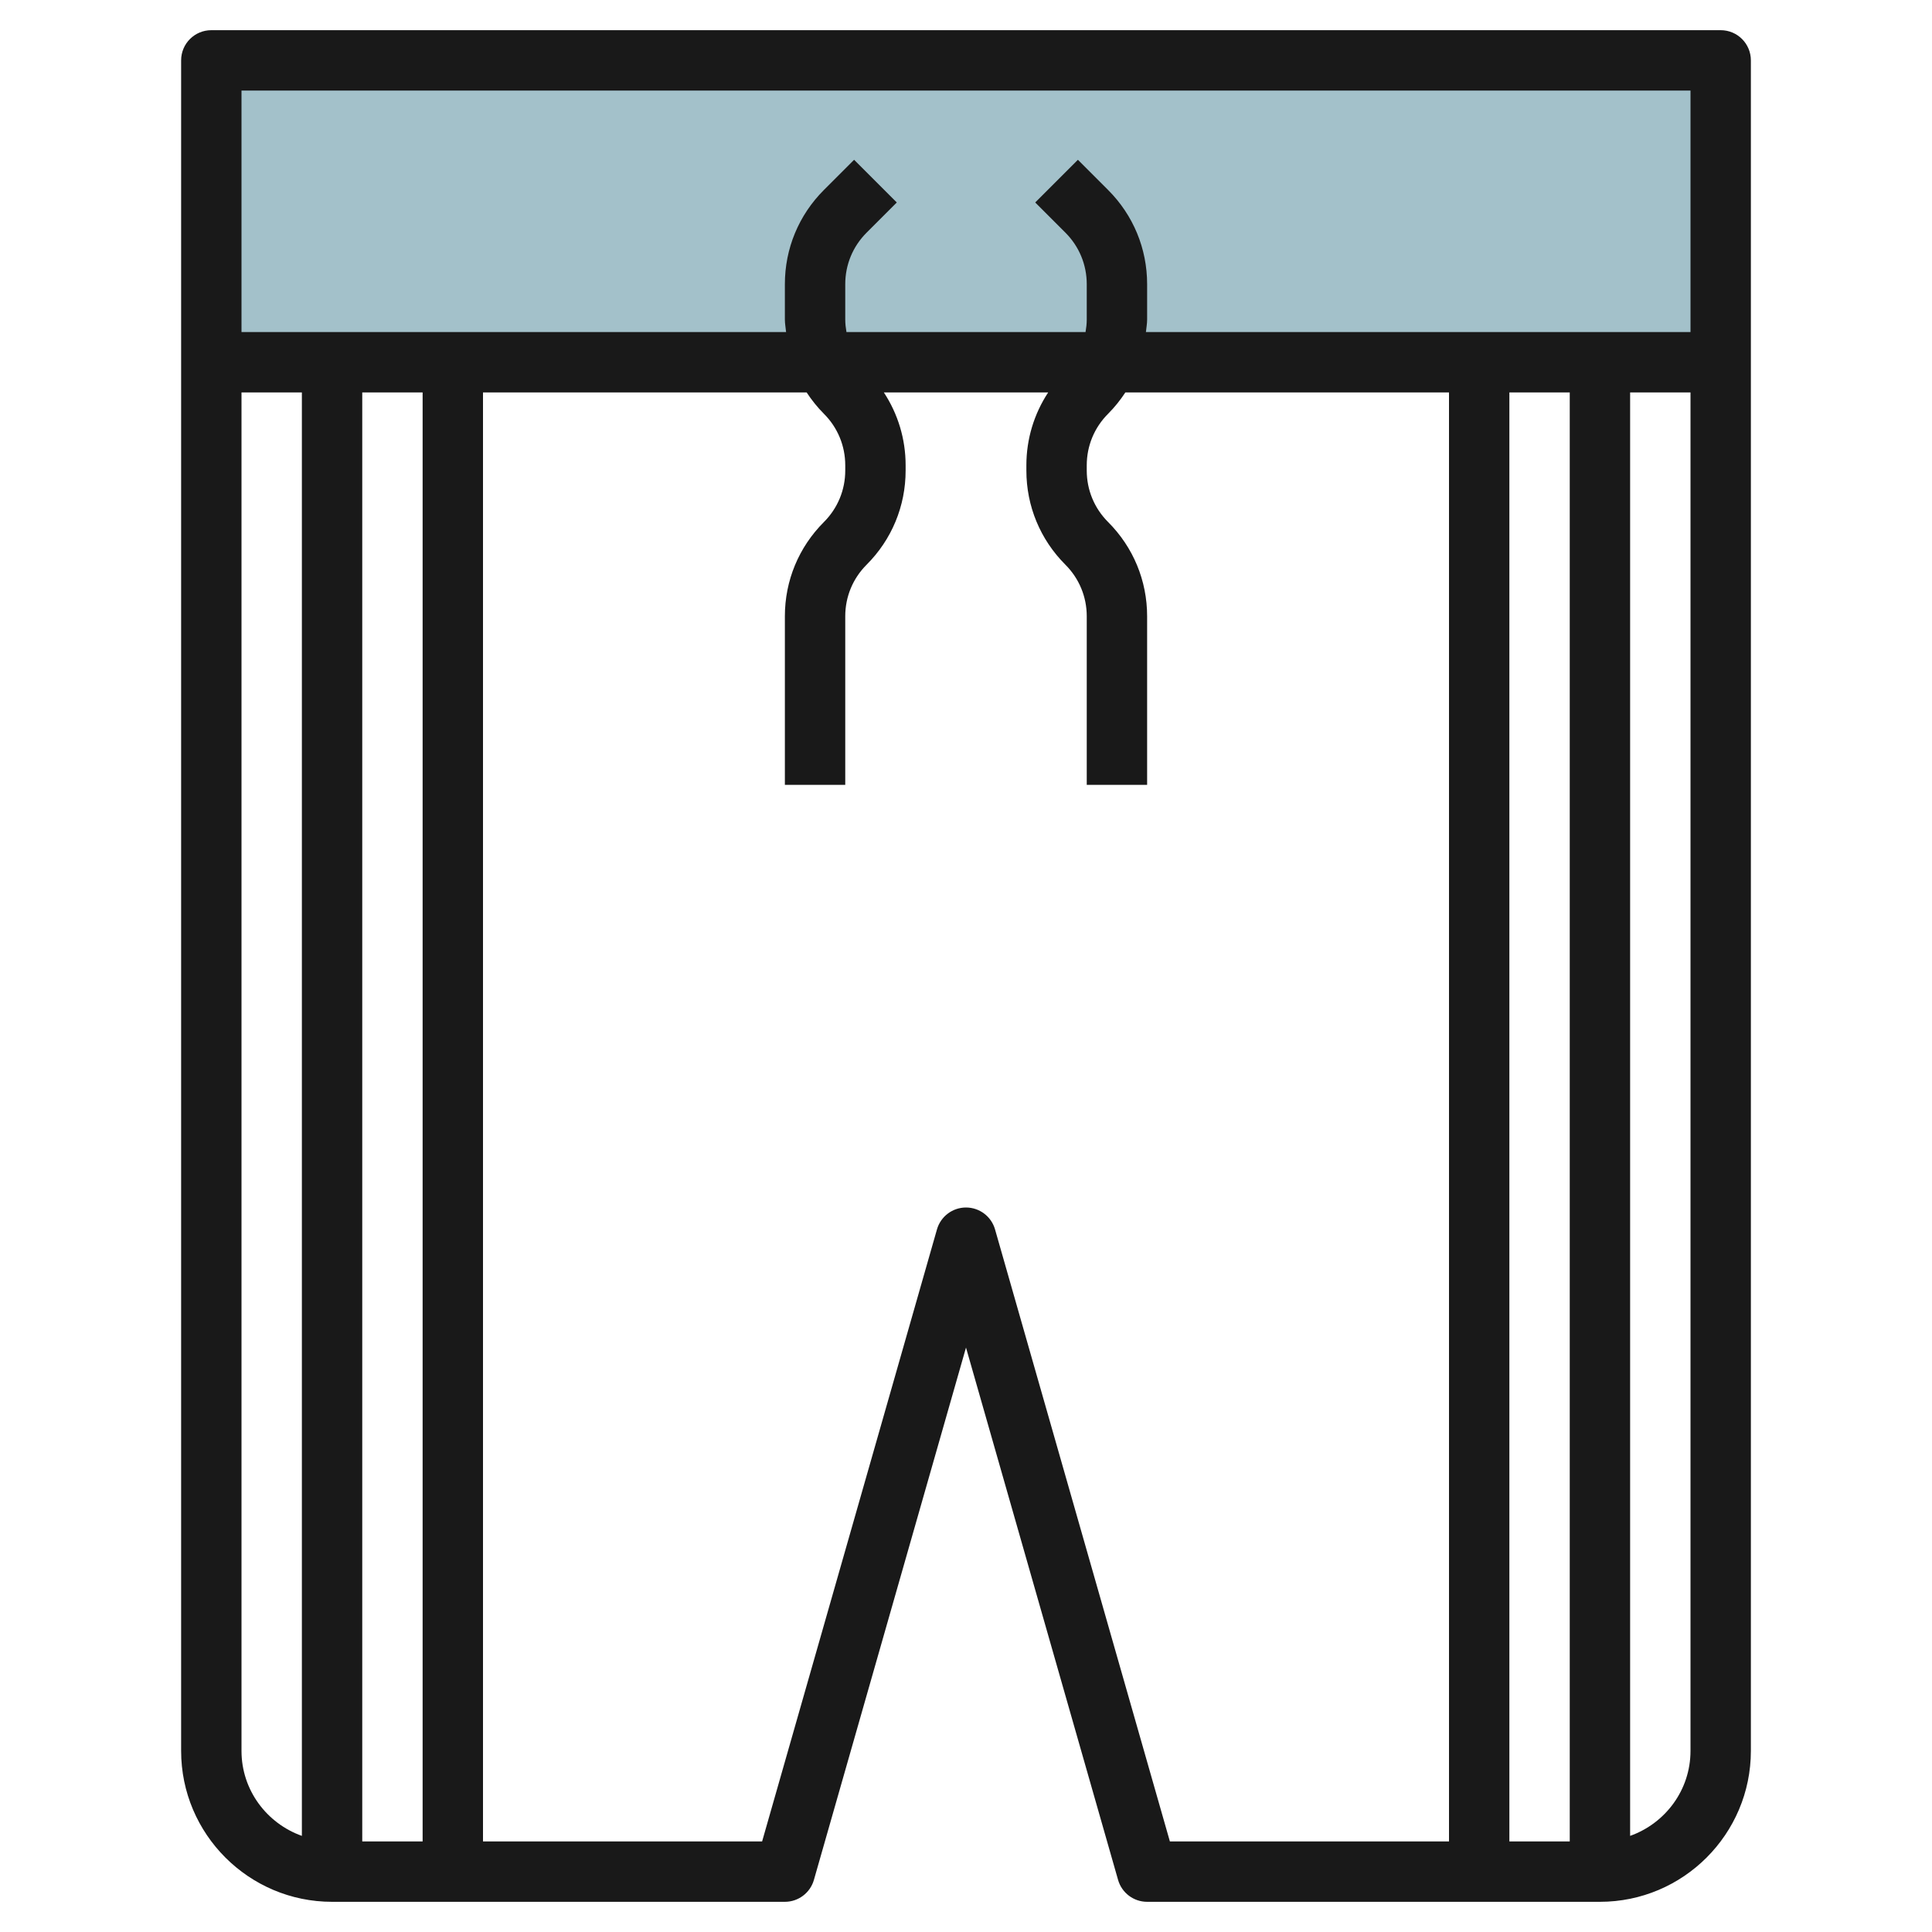 <svg id="Layer_3" enable-background="new 0 0 64 64" height="512" viewBox="0 0 64 64" width="512" xmlns="http://www.w3.org/2000/svg"><path d="m7 2h50v10h-50z" fill="#a3c1ca"/><path d="m57 1h-50c-.553 0-1 .447-1 1v10 46c0 2.757 2.243 5 5 5h15c.446 0 .839-.296.962-.726l5.038-17.634 5.038 17.635c.123.429.516.725.962.725h15c2.757 0 5-2.243 5-5v-46-10c0-.553-.447-1-1-1zm-49 2h48v8h-18.04c.013-.138.04-.273.04-.414v-1.172c0-1.179-.459-2.287-1.293-3.121l-1-1-1.414 1.414 1 1c.456.456.707 1.063.707 1.707v1.172c0 .141-.017.278-.04.414h-7.92c-.023-.136-.04-.273-.04-.414v-1.172c0-.645.251-1.251.707-1.707l1-1-1.414-1.414-1 1c-.834.834-1.293 1.942-1.293 3.121v1.172c0 .141.028.276.04.414h-18.04zm44 58h-2v-48h2zm-40-48h2v48h-2zm-4 45v-45h2v47.816c-1.161-.414-2-1.514-2-2.816zm24.962-17.274c-.123-.43-.516-.726-.962-.726s-.839.296-.962.726l-5.792 20.274h-9.246v-48h10.721c.165.251.354.489.572.707.456.456.707 1.063.707 1.707v.172c0 .645-.251 1.251-.707 1.707-.834.834-1.293 1.942-1.293 3.121v5.586h2v-5.586c0-.645.251-1.251.707-1.707.834-.834 1.293-1.942 1.293-3.121v-.172c0-.871-.254-1.702-.721-2.414h5.443c-.468.712-.722 1.543-.722 2.414v.172c0 1.179.459 2.287 1.293 3.121.456.456.707 1.063.707 1.707v5.586h2v-5.586c0-1.179-.459-2.287-1.293-3.121-.456-.456-.707-1.063-.707-1.707v-.172c0-.645.251-1.251.707-1.707.218-.218.407-.456.572-.707h10.721v48h-9.246zm21.038 20.09v-47.816h2v45c0 1.302-.839 2.402-2 2.816z" fill="#191919"/></svg>